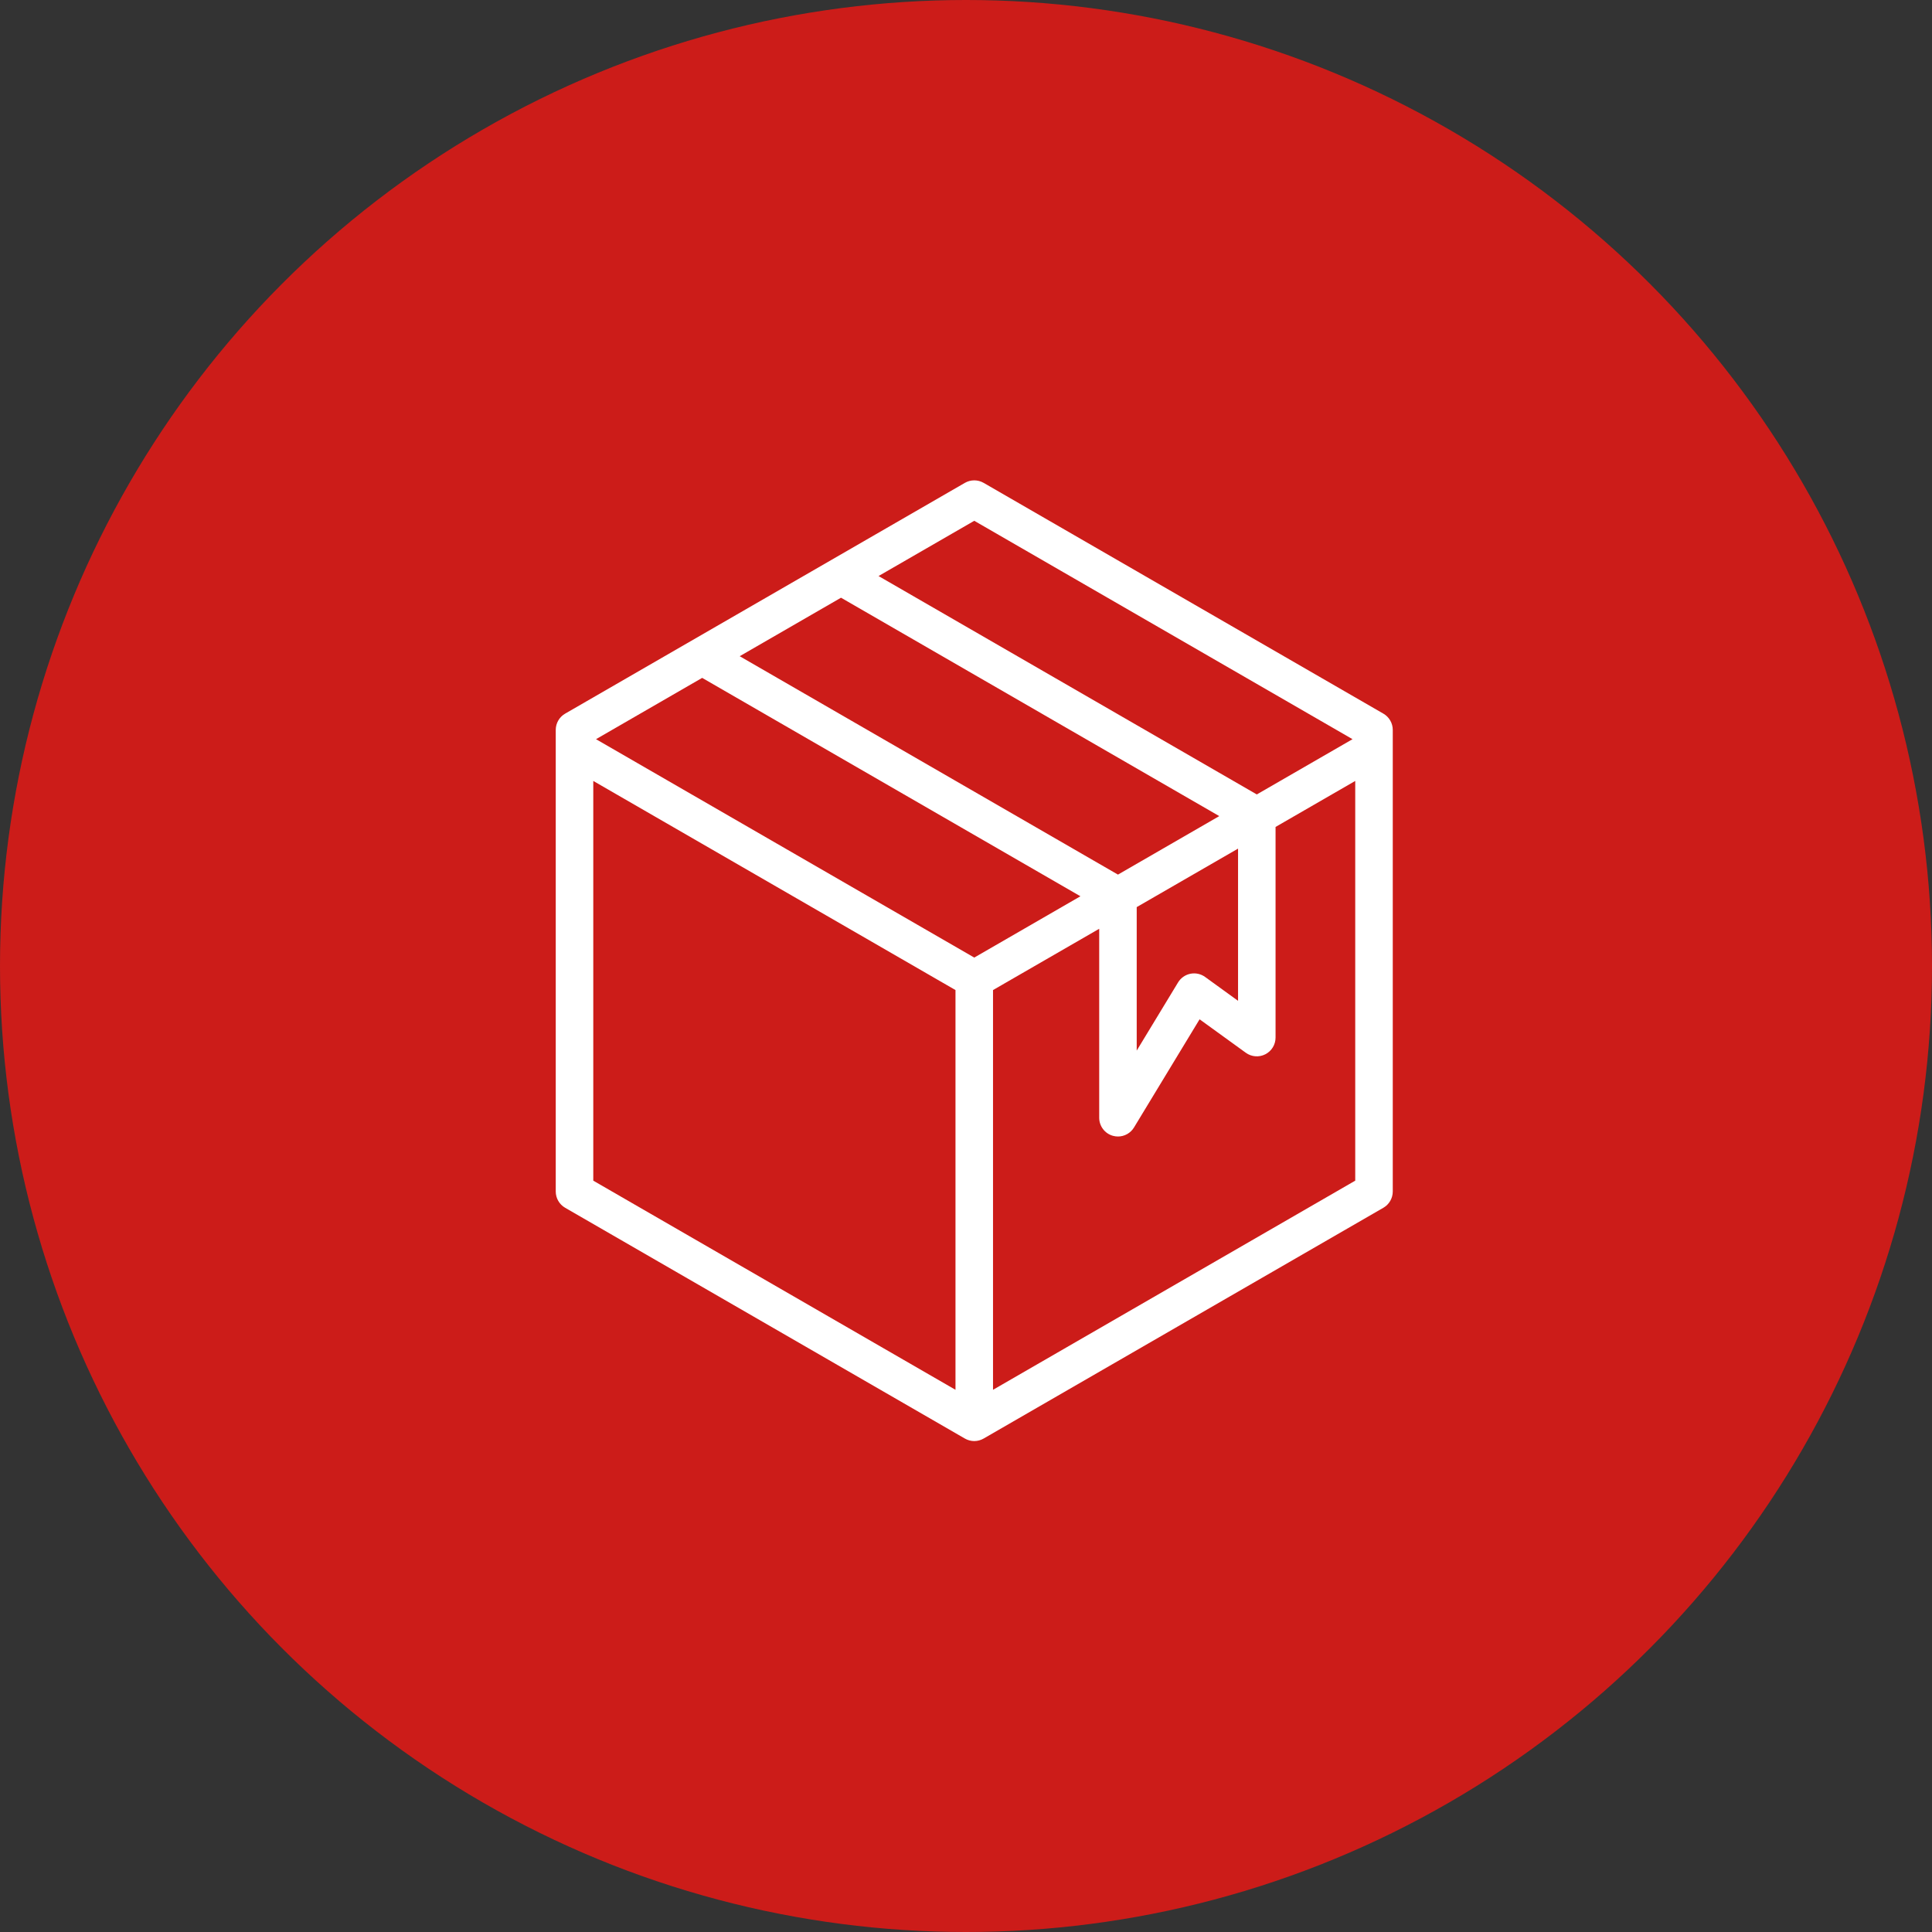 <svg width="75" height="75" viewBox="0 0 75 75" fill="none" xmlns="http://www.w3.org/2000/svg">
<rect x="0" y="0" width="75" height="75" fill="#333333" stroke="none"/>
<circle cx="37.5" cy="37.5" r="37.5" fill="#CC1C19"/>
<path d="M21.938 46.885L37.456 55.844C37.569 55.909 37.695 55.942 37.821 55.942C37.947 55.942 38.072 55.909 38.185 55.844L53.703 46.885C53.928 46.755 54.067 46.514 54.067 46.254V28.335C54.067 28.075 53.928 27.834 53.703 27.704L38.185 18.745C37.959 18.615 37.682 18.615 37.456 18.745L21.938 27.704C21.713 27.834 21.574 28.075 21.574 28.335V46.254C21.574 46.514 21.713 46.755 21.938 46.885ZM23.031 30.316L37.092 38.434V53.952L23.031 45.833V30.316ZM27.258 26.315L41.942 34.793L37.821 37.173L23.137 28.695L27.258 26.315ZM32.648 23.203L47.332 31.681L43.399 33.952L28.715 25.474L32.648 23.203ZM44.127 35.214L48.061 32.943V38.852L46.782 37.925C46.617 37.806 46.41 37.761 46.21 37.801C46.011 37.842 45.837 37.964 45.732 38.138L44.127 40.784L44.127 35.214ZM38.549 53.952V38.434L42.671 36.055V43.39C42.671 43.717 42.888 44.004 43.203 44.092C43.268 44.11 43.334 44.119 43.399 44.119C43.649 44.119 43.888 43.99 44.022 43.768L46.568 39.569L48.362 40.868C48.584 41.029 48.877 41.052 49.12 40.927C49.364 40.803 49.517 40.552 49.517 40.278V32.102L52.61 30.316V45.833L38.549 53.952ZM37.821 20.217L52.505 28.695L48.789 30.84L34.105 22.362L37.821 20.217Z" fill="white"/>
</svg>
